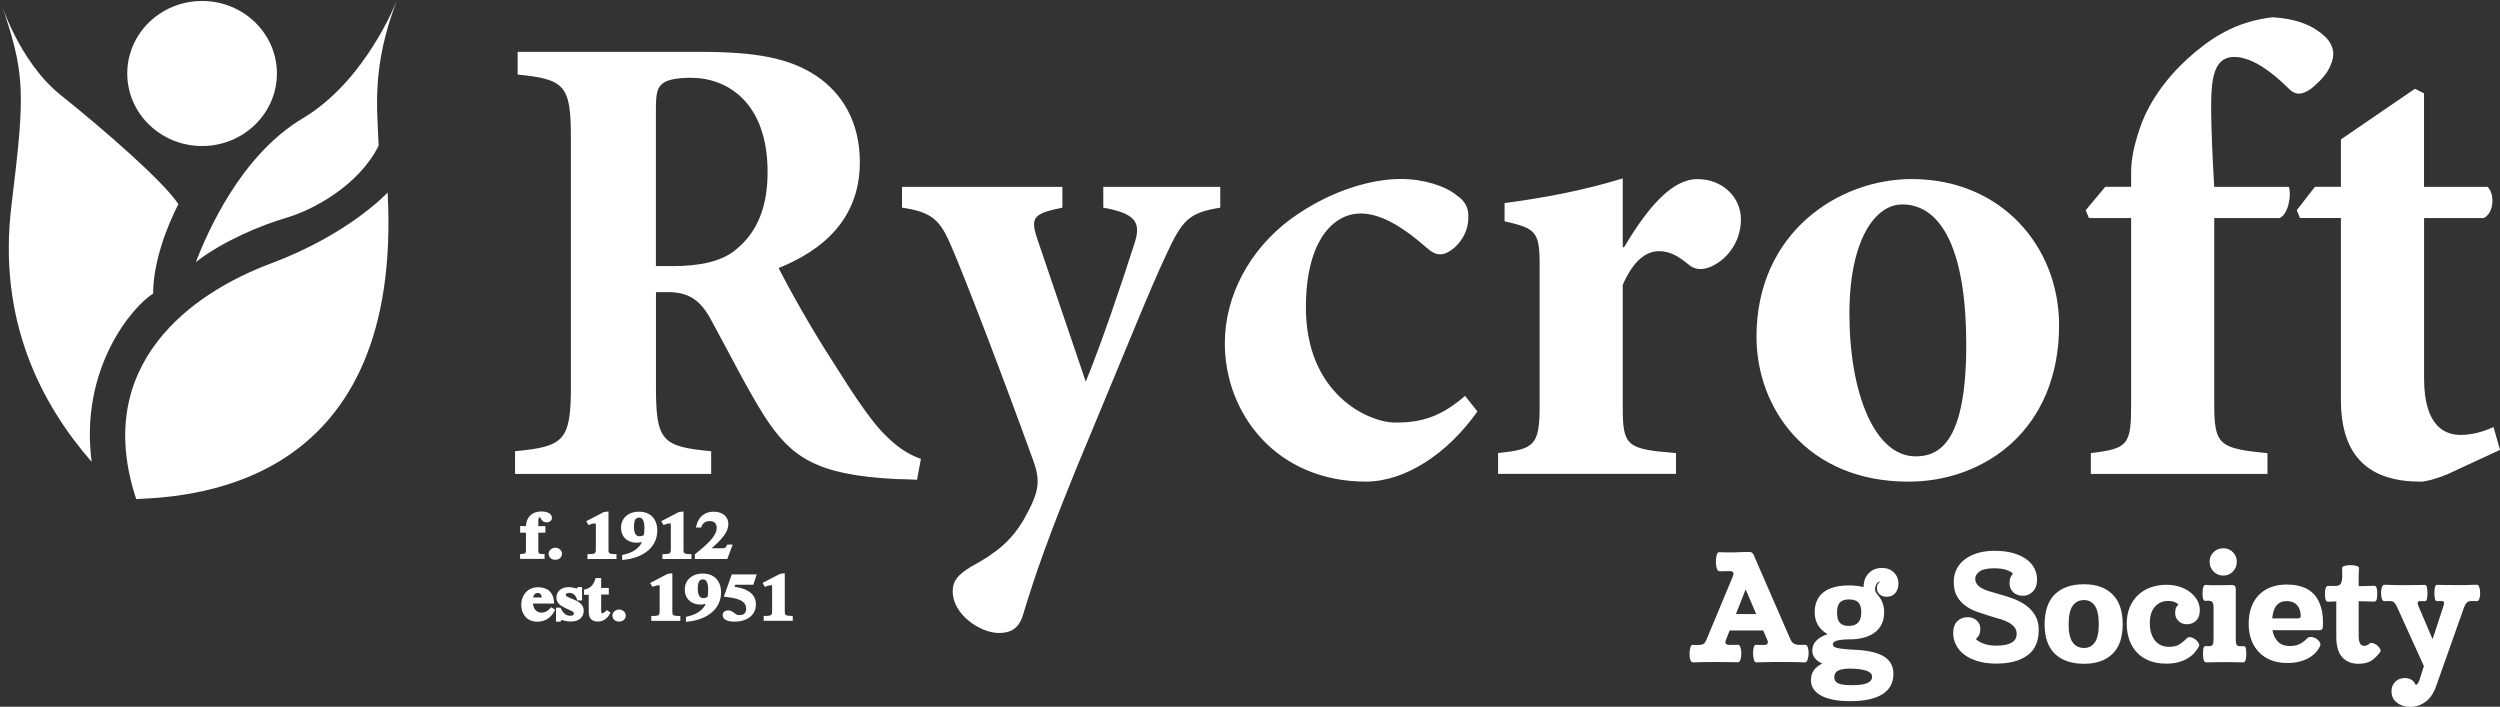 <?xml version="1.0" encoding="UTF-8"?>
<svg xmlns="http://www.w3.org/2000/svg" id="Layer_2" viewBox="0 0 432 122.12">
  <rect x="0" y="0" width="432" height="122.12" fill="#333333" stroke="none"/>
  <defs>
    <style>      .st0 {        fill-rule: evenodd;      }      .st0, .st1 {        fill: #fff;      }    </style>
  </defs>
  <g id="Layer_1-2">
    <g>
      <path class="st0" d="M68.54.17s-5.31,13.78-16.2,20.26c-10.89,6.48-16.61,20.03-18.5,24.85,4.76-3.67,11.22-6.35,15.77-7.69s12.44-5.6,15.82-12.42c-.23-6.36-1.27-13.53,3.11-24.99M66.98,33.27s-6.59,7.19-20.2,12.27c-13.6,5.08-30.96,17.42-23.24,40.7,10.72-.46,46.12-2.81,43.44-52.97ZM34.92.17c7.14,0,12.93,5.61,12.93,12.53s-5.79,12.53-12.93,12.53-12.93-5.61-12.93-12.53S27.78.17,34.92.17ZM0,0s3.16,10.58,10.55,16.48c7.39,5.9,17.8,14.96,20.27,18.8-1.89,3.67-4.36,9.92-4.36,15.45-3.54,2.19-12.75,12.94-10.62,29.08C7.19,69.89-.46,55.46,1.98,35.51,4.42,15.55,4.38,12.68,0,0Z"></path>
      <path class="st1" d="M432,77.73l-1.12-3.93c-2.02.9-3.81,1.35-5.72,1.35-2.24,0-6.28-1.01-6.28-9.76v-27.71h10.32c1.8-.9,1.91-4.15.67-5.39h-11v-16.16l-1.57-.79-12.79,8.75v8.19h-4.49l-3.14,4.04.56,1.35h7.07v31.42c0,10.1,5.16,14.14,13.8,14.14.79,0,2.58-.45,4.49-1.23l9.2-4.26h0ZM363.78,32.29l-3.37,4.04.56,1.35h7.29v32.09c0,7.07-.45,7.74-6.96,8.53v3.59h30.52v-3.59c-8.42-.79-9.2-1.46-9.2-8.53v-32.09h11.33c1.57-.79,2.02-4.15,1.57-5.39h-12.9l-.22-3.93c-.45-9.54-.45-13.46.22-15.6.45-1.68,1.46-2.92,3.48-2.92,3.14,0,6.73,2.81,9.42,5.5,1.12,1.12,2.24,1.12,3.82,0,1.68-1.35,2.92-2.8,3.37-4.04.79-1.68.67-3.37-.9-4.94-1.91-1.8-4.71-3.14-9.2-3.37-5.39.67-9.31,2.69-13.35,6.06-6.4,5.39-8.75,10.77-9.54,13.24-.9,2.69-1.46,5.05-1.46,7.52v2.47h-4.49,0ZM328.66,35.32c7.18,0,11.11,8.64,11.11,24.24,0,16.61-4.49,19.3-8.75,19.3-7.07,0-11.44-10.88-11.44-24.68,0-12.79,4.49-18.85,9.09-18.85h0ZM330.34,30.94c-12.57,0-26.82,9.2-26.82,27.27,0,12.23,8.64,25.02,26.26,25.02,13.13,0,26.03-8.98,26.03-27.04,0-13.46-9.87-25.25-25.47-25.25ZM280.41,42.72v-11.89c-6.96,2.13-13.69,3.37-20.42,4.26v3.14c5.27,1.23,6.06,1.68,6.06,7.41v24.57c0,6.84-1.01,7.41-7.18,8.08v3.59h30.74v-3.59c-8.64-.67-9.2-1.23-9.2-8.08v-20.98c1.91-4.38,4.15-5.83,6.28-5.83,1.8,0,3.25.79,5.16,2.36.79.67,1.91,1.01,3.48.45,2.92-1.12,5.5-4.26,5.5-8.3,0-3.81-3.14-6.96-7.52-6.96s-8.53,4.82-12.68,11.78h-.22ZM253.15,68.42c-4.04,3.48-7.29,4.6-12.01,4.6s-15.48-4.94-15.48-19.86c0-12.01,5.05-16.27,9.43-16.27,3.14,0,6.73,1.8,11.33,5.83,1.01.9,1.68,1.23,2.47,1.23,1.91,0,4.83-2.92,4.83-6.17.11-1.57-.34-2.92-2.02-4.04-1.91-1.57-5.61-2.81-9.65-2.81h-.11c-4.26,0-11.56,1.57-18.96,6.96-7.07,5.27-11.33,13.24-11.33,21.43,0,12.23,8.98,23.9,24.35,23.9,6.84,0,14.14-4.82,19.3-12.12l-2.13-2.69h-.02ZM210.85,32.29h-20.2v3.59c5.5,1.01,6.62,2.47,5.39,6.17-2.02,6.4-5.83,17.62-8.42,23.9l-8.42-24.8c-1.23-3.7-.45-4.26,4.38-5.27v-3.59h-27.71v3.59c5.27.79,6.62,2.13,8.64,6.96,2.13,4.94,8.3,20.87,14.14,37.03.67,1.91.9,3.59.34,5.39-.34,1.23-1.01,2.58-2.13,4.6-2.13,3.59-4.71,5.72-9.09,8.08-2.36,1.46-3.14,2.47-3.14,4.26,0,4.04,4.82,7.18,7.97,7.18,1.8,0,3.37-.56,4.15-3.03,1.91-6.28,4.15-13.35,11.78-31.53,6.51-15.6,10.21-24.91,13.02-30.86,2.8-6.06,3.93-7.18,9.31-8.08v-3.59h-.01ZM113.34,45.98v-27.27c0-2.36.22-3.48,1.01-4.15.67-.67,2.24-1.12,5.05-1.12,6.28,0,13.24,4.26,13.24,16.27,0,5.72-1.57,10.21-5.39,13.35-2.47,2.13-6.28,2.92-11,2.92h-2.92,0ZM159.12,79.3c-2.47-.9-4.38-2.24-6.84-4.82-2.13-2.36-4.6-5.95-8.53-12.23-3.37-5.16-7.52-12.57-9.2-15.93,7.52-3.03,14.03-8.41,14.03-18.29,0-6.96-3.03-11.89-7.52-14.92-4.6-3.03-10.21-4.15-20.08-4.15h-31.53v3.93c8.19.79,9.2,1.91,9.2,10.88v43.09c0,9.31-1.23,10.32-9.65,11.11v3.93h33.89v-3.93c-8.53-.79-9.54-1.8-9.54-11.11v-16.38h2.13c3.59,0,5.61,1.46,7.41,4.82,3.25,5.95,6.28,12.01,9.2,16.61,4.6,7.07,8.86,10.21,23,10.88,1.46,0,2.69.11,3.37.11l.67-3.59h0Z"></path>
      <path class="st1" d="M428,101.05c.21,0,.36.15.44.46.08.3.13.62.13.94,0,.38-.04.71-.13,1-.09.28-.23.43-.44.43-.13,0-.26,0-.37-.01-.11,0-.3-.01-.57-.01-.32,0-.57.08-.75.23s-.35.42-.5.8l-4.86,13.71c-.42,1.19-1.02,2.09-1.82,2.67-.8.59-1.69.88-2.67.88-.87,0-1.63-.24-2.26-.73-.64-.48-.95-1.14-.95-1.98,0-.64.21-1.18.64-1.62.43-.44.99-.65,1.69-.65.47,0,.87.11,1.18.33s.54.51.67.87c.15-.04.28-.14.38-.3s.19-.36.27-.58l.77-2.39-4.64-10.21c-.17-.38-.34-.64-.51-.8-.17-.15-.42-.23-.74-.23-.27,0-.46,0-.57.01-.11,0-.24.01-.37.01-.21,0-.36-.14-.44-.43-.09-.28-.13-.62-.13-1,0-.32.04-.64.13-.94s.23-.46.44-.46c.44,0,.81,0,1.12.03.31.02.74.03,1.29.03h1.45c.44,0,.81,0,1.11-.01.3,0,.57-.01.8-.01s.44,0,.64-.01c.2,0,.4-.01.61-.01.17,0,.28.15.34.44s.09.61.09.95c0,.38-.03.71-.09,1-.06.28-.17.43-.34.43-.15,0-.27,0-.36-.01-.09,0-.24-.01-.47-.01-.45,0-.56.28-.31.85l2.45,5.74,1.88-5.74c.09-.27.12-.47.09-.63-.04-.15-.17-.23-.4-.23s-.38,0-.47.01c-.09,0-.2.01-.36.01-.17,0-.28-.14-.34-.43-.06-.28-.09-.62-.09-1,0-.34.03-.66.09-.95.06-.29.17-.44.34-.44.23,0,.45,0,.65.01.21,0,.43.01.67.01s.52,0,.84.01c.32,0,.71.01,1.17.01h1.17c.55,0,.98,0,1.29-.03.31-.02.69-.03,1.12-.03M409.44,111.2c.11-.11.3-.14.57-.07.27.07.51.19.74.37.23.18.4.38.53.61.12.23.11.44-.04.63-.51.66-1.03,1.16-1.56,1.48s-1.25.48-2.16.48c-1.18,0-2.1-.38-2.79-1.14-.68-.76-1.02-1.94-1.02-3.55v-6.09c-.32.02-.58.03-.78.04-.2,0-.41.01-.64.01-.19,0-.33-.1-.41-.31-.09-.21-.13-.56-.13-1.05,0-.44.04-.77.13-1.01.09-.24.22-.36.41-.36.17,0,.33,0,.47.01.14,0,.32.01.53.01.63.02,1.02-.11,1.19-.38s.26-.75.26-1.44c0-.38,0-.65-.01-.81,0-.16-.01-.32-.01-.47,0-.17.15-.3.46-.38.3-.09.63-.13,1-.13s.69.04,1,.13c.3.09.46.21.46.38,0,.15-.01.31-.03.48-.02.17-.03.47-.03.91v1.73h.26c.57,0,1.03,0,1.39-.03.36-.02.7-.03,1.02-.03.21,0,.35.12.43.36s.11.57.11,1.01c0,.49-.04.84-.11,1.05-.08.21-.22.31-.43.31-.32,0-.66,0-1.02-.03-.36-.02-.82-.03-1.39-.03h-.26v6c0,1.14.31,1.71.94,1.71.36,0,.68-.14.97-.43l-.05.03ZM397.16,106.85c.27,0,.4-.15.4-.45,0-.76-.21-1.37-.63-1.83s-1.01-.7-1.79-.7c-1.5,0-2.33,1-2.5,2.99h4.52ZM395.29,101.02c.99,0,1.87.14,2.66.43.79.28,1.45.73,1.98,1.32.53.6.92,1.36,1.18,2.29.26.93.35,2.03.27,3.3-.04.36-.22.54-.54.54h-8.16c.13.78.44,1.43.92,1.95s1.19.78,2.12.78c.72,0,1.32-.14,1.79-.41.47-.27.85-.57,1.14-.9.17-.17.39-.26.65-.26.21,0,.43.05.65.14.23.09.43.22.6.38.17.16.29.34.37.54.08.2.06.4-.06.61-.13.28-.34.59-.61.92s-.64.64-1.08.92c-.45.28-1,.52-1.65.71s-1.43.28-2.32.28c-1.06,0-2-.17-2.83-.51-.82-.34-1.52-.81-2.08-1.41-.56-.6-.99-1.3-1.28-2.12s-.44-1.71-.44-2.67c0-1.04.14-1.99.43-2.83.28-.84.71-1.56,1.28-2.16.57-.6,1.27-1.06,2.1-1.38.83-.32,1.8-.48,2.9-.48v.02ZM381.22,114.45c-.36,0-.54-.48-.54-1.45,0-.49.03-.84.1-1.05.07-.21.18-.31.36-.31.09,0,.18,0,.26.01.08,0,.17.01.28.01.32,0,.54-.08.65-.23s.17-.48.17-1v-5.43c0-.44-.06-.74-.18-.92s-.36-.27-.7-.27h-.09c-.11,0-.2,0-.27.01-.07,0-.15.01-.24.01s-.19-.08-.28-.24c-.1-.16-.14-.52-.14-1.07,0-.97.18-1.45.54-1.45.13,0,.27,0,.43.03.15.02.43.03.82.03.61,0,1.1,0,1.48-.01s.68-.01.91-.01.41,0,.54-.01c.13,0,.26-.01.37-.01.44,0,.65.23.65.68v8.67c0,.51.06.84.17,1,.11.15.33.23.65.23.13,0,.24,0,.31-.01.08,0,.16-.01.26-.01.15,0,.26.1.33.31.07.21.1.56.1,1.05,0,.97-.18,1.45-.54,1.45-.23,0-.42,0-.58-.01-.16,0-.32-.01-.47-.01s-.32,0-.5-.01c-.18,0-.42-.01-.72-.01h-1.65c-.36,0-.65,0-.87.01s-.41.01-.57.01-.32,0-.47.01c-.15,0-.34.01-.57.01h0ZM384.21,99.46c-.68,0-1.25-.23-1.71-.7-.45-.46-.68-1.04-.68-1.72,0-.63.23-1.17.68-1.62.46-.46,1.02-.68,1.71-.68.64,0,1.19.23,1.64.68s.67,1,.67,1.62c0,.68-.22,1.26-.67,1.72s-.99.7-1.64.7ZM374.21,114.67c-1.04,0-1.98-.17-2.82-.5-.83-.33-1.54-.8-2.12-1.41s-1.02-1.34-1.32-2.19c-.3-.85-.45-1.8-.45-2.84s.18-2.03.54-2.86c.36-.82.85-1.52,1.46-2.09.62-.57,1.34-1,2.18-1.29.83-.29,1.73-.44,2.7-.44.85,0,1.64.12,2.35.37s1.32.57,1.82.98.89.87,1.17,1.39.41,1.07.41,1.64c0,.82-.22,1.43-.65,1.83-.44.41-.96.61-1.56.61s-1.05-.18-1.45-.54c-.4-.36-.6-.82-.6-1.36,0-.49.07-.84.2-1.05.13-.21.25-.37.34-.48-.4-.4-.99-.6-1.76-.6-.91,0-1.66.33-2.26.98s-.9,1.61-.9,2.86.29,2.22.87,2.97,1.41,1.12,2.49,1.12c.78,0,1.4-.17,1.88-.5.47-.33.87-.67,1.19-1.01.11-.11.26-.17.43-.17.19,0,.4.06.63.17s.43.26.6.43.3.35.38.53c.09.18.09.35.01.5-.17.3-.4.63-.68.98-.28.35-.65.67-1.11.97-.46.29-1,.54-1.65.73-.64.19-1.41.28-2.3.28h-.02ZM360.11,111.97c.8,0,1.42-.32,1.88-.97.45-.64.68-1.69.68-3.13s-.23-2.55-.68-3.2c-.45-.65-1.08-.98-1.88-.98s-1.48.33-1.95.98c-.46.65-.7,1.72-.7,3.2s.23,2.48.7,3.13c.46.64,1.11.97,1.95.97ZM360.11,114.7c-2.14,0-3.81-.57-5.01-1.71-1.19-1.14-1.79-2.84-1.79-5.12s.6-4.04,1.79-5.19,2.86-1.72,5.01-1.72,3.72.57,4.91,1.72c1.18,1.15,1.78,2.88,1.78,5.19s-.59,3.98-1.76,5.12c-1.18,1.14-2.82,1.71-4.92,1.71h0ZM344.99,114.67c-1.18,0-2.23-.13-3.16-.4-.93-.27-1.71-.64-2.35-1.11s-1.12-1.03-1.46-1.68c-.34-.64-.51-1.35-.51-2.1,0-.89.24-1.57.71-2.03s1.07-.7,1.79-.7c.63,0,1.15.19,1.56.57.42.38.63.84.63,1.39,0,.51-.08.9-.24,1.17s-.34.47-.53.63c.21.27.63.53,1.25.78.63.26,1.4.38,2.33.38,1.1,0,1.95-.17,2.56-.5s.91-.85.91-1.55c0-.42-.11-.78-.34-1.08s-.54-.57-.92-.8c-.39-.23-.85-.43-1.38-.6s-1.11-.34-1.73-.51c-.82-.25-1.62-.51-2.4-.78-.79-.27-1.48-.64-2.09-1.08-.61-.45-1.1-1-1.46-1.65-.37-.65-.55-1.48-.55-2.49,0-.82.17-1.55.51-2.22.34-.66.82-1.23,1.45-1.69s1.37-.82,2.23-1.07c.86-.25,1.81-.37,2.83-.37,1.33,0,2.46.15,3.4.44s1.7.67,2.29,1.14c.59.46,1.01.99,1.28,1.58.27.59.4,1.18.4,1.79,0,.91-.24,1.61-.73,2.09-.48.48-1.04.73-1.66.73-.72,0-1.29-.2-1.72-.61s-.64-.91-.64-1.49c0-.51.06-.88.18-1.11s.26-.44.41-.63c-.19-.21-.55-.41-1.1-.61-.54-.2-1.26-.3-2.15-.3-1.18,0-2.01.18-2.52.55-.5.37-.75.78-.75,1.24,0,.38.1.7.31.97.21.27.49.5.85.7.36.2.78.37,1.25.51s.98.29,1.51.44c.87.23,1.73.5,2.57.81s1.6.71,2.26,1.18,1.2,1.06,1.61,1.75c.41.69.61,1.53.61,2.52,0,1.97-.65,3.43-1.96,4.38s-3.09,1.42-5.35,1.42h.01ZM323.5,116.92c0-.87-1.25-1.34-3.75-1.39h-.14c-.93.02-1.6.14-2.02.37-.42.23-.63.61-.63,1.14,0,.49.23.84.7,1.05.46.21,1.25.31,2.35.31,1.23,0,2.12-.12,2.67-.37.55-.25.82-.62.82-1.11h0ZM319.47,108.16c1.44,0,2.16-.78,2.16-2.33,0-.8-.17-1.37-.5-1.72s-.87-.53-1.61-.53-1.25.18-1.58.53-.5.92-.5,1.72.16,1.41.48,1.78c.32.37.83.55,1.54.55h0ZM324.33,101.65c0-.34.07-.6.2-.77s.25-.3.34-.4c-.27.04-.47.19-.63.46-.15.27-.23.54-.23.82s.06.48.17.65c.11.17.25.35.4.54.66.76,1,1.72,1,2.87,0,1.42-.49,2.54-1.46,3.34-.98.81-2.36,1.25-4.14,1.32h-.54c-.97.02-1.66.1-2.09.24s-.64.35-.64.61c0,.15.05.28.16.38.1.1.3.19.6.26.29.07.7.13,1.22.18.52.06,1.19.1,2.01.14,2.2.11,3.83.51,4.89,1.18,1.06.67,1.59,1.66,1.59,2.97,0,1.55-.64,2.73-1.91,3.53-1.27.8-3.14,1.19-5.6,1.19-2.12,0-3.78-.32-4.96-.95-1.18-.64-1.78-1.53-1.78-2.69,0-1.27.65-2.23,1.96-2.87-1.16-.51-1.73-1.26-1.73-2.25,0-.64.23-1.2.68-1.68.45-.47,1.11-.85,1.96-1.14-.7-.4-1.25-.91-1.64-1.55s-.58-1.38-.58-2.23c0-1.52.51-2.67,1.52-3.46,1.01-.79,2.5-1.18,4.45-1.18.46,0,.89.02,1.29.07.41.05.8.12,1.18.21.02-1.01.32-1.81.91-2.4.59-.6,1.36-.9,2.3-.9.82,0,1.49.26,2.02.77.53.51.8,1.17.8,1.96,0,.66-.19,1.2-.55,1.62-.37.42-.86.63-1.46.63-.51,0-.92-.14-1.24-.41-.31-.27-.47-.64-.47-1.1v.04ZM299.97,106.11h3.5l-1.82-4.27-1.68,4.27ZM311.97,111.43c.19,0,.33.16.43.47s.14.66.13,1.04-.07.73-.17,1.04-.25.47-.44.47c-.32,0-.72,0-1.18-.03-.46-.02-1.08-.03-1.83-.03h-1.39c-.89,0-1.65,0-2.28.03-.63.02-1.22.03-1.79.03-.17,0-.3-.16-.38-.47-.09-.31-.13-.66-.14-1.04,0-.38.02-.73.1-1.04.08-.31.19-.47.34-.47.21,0,.42,0,.64.01.22,0,.52.01.9.01.25,0,.42-.08.51-.23.1-.15.09-.36-.03-.63l-.71-1.65h-5.8l-.63,1.62c-.13.32-.14.55-.01.68.12.13.34.2.64.2s.59,0,.85-.01c.27,0,.47-.01.63-.01.17,0,.3.16.4.47s.14.66.14,1.04-.05.73-.14,1.04c-.09.31-.25.47-.45.47s-.38,0-.58-.01c-.2,0-.42-.01-.65-.01s-.51,0-.82-.01c-.31,0-.7-.01-1.15-.01h-1.45c-.89,0-1.55,0-1.98.03-.43.02-.8.03-1.12.03-.23,0-.39-.16-.48-.47-.1-.31-.14-.66-.13-1.04s.06-.73.14-1.04c.09-.31.2-.47.36-.47.17,0,.3,0,.4.01.09,0,.27.01.51.01.4,0,.71-.05.92-.14.22-.09.42-.37.61-.82l4.52-10.84c.15-.38.18-.64.07-.77-.1-.13-.32-.2-.64-.2h-.43l-.82.03h-.43c-.23,0-.39-.17-.5-.51-.1-.34-.16-.71-.16-1.11,0-.44.05-.82.14-1.17.09-.34.23-.51.4-.51.15,0,.28,0,.4.01.11,0,.23.01.36.01s.27,0,.43.01c.16,0,.36.01.61.01.23,0,.49,0,.78-.01.29,0,.59-.02.9-.03.3,0,.6-.02.9-.03.29,0,.55-.01.75-.01.27,0,.45.03.55.1.1.07.2.19.3.38l6.34,14.56c.19.44.43.72.71.84.28.12.56.18.82.18.3,0,.53,0,.67-.01.14,0,.29-.01.44-.01h-.03Z"></path>
      <g>
        <path class="st1" d="M94.09,95.74h-.28c-.77-.01-.79-.12-.79-.72v-2.97h1.22v-1.13h-1.22v-.92c0-.43.14-.62.21-.62.09,0,.12,0,.24.24.18.33.43.64.99.64s.91-.32.91-.77c0-.54-.49-1.11-1.85-1.11-1.57,0-2.56.97-2.64,2.53h-1v1.13h1v3.12c0,.37-.03.52-.75.57l-.26.02v.82h4.23v-.84h-.01Z"></path>
        <path class="st1" d="M97.12,95.7c0-.58-.52-1.05-1.15-1.05s-1.17.47-1.17,1.04c0,.6.48,1.04,1.15,1.04s1.16-.44,1.16-1.03h0Z"></path>
        <path class="st1" d="M101.93,90.64c.38-.14.65-.2.87-.2.1,0,.13.02.13.02,0,0,.03.04.03.22v4.22c0,.67-.05.84-1.17.85h-.28v.84h5.02v-.84h-.28c-1.05,0-1.1-.24-1.1-.69v-6.68l-.83.11-3.02,1.57.41.67.22-.08h0Z"></path>
        <path class="st1" d="M110.44,88.42c-1.87,0-3.13,1.11-3.13,2.77,0,1.55,1.09,2.59,2.72,2.59.3,0,.6-.04.91-.12-.51,1.1-1.61,1.85-3.2,2.19l-.23.05v.86l.31-.03c3.55-.37,5.76-2.31,5.76-5.05,0-2.01-1.21-3.26-3.15-3.26h0ZM111.35,91.33c0,.4-.03.77-.1,1.14-.23.13-.46.2-.69.2-.28,0-1.01,0-1.01-1.63,0-1.41.46-1.6.91-1.6.22,0,.9,0,.9,1.9h-.01Z"></path>
        <path class="st1" d="M114.89,90.64c.38-.14.65-.2.87-.2.1,0,.13.02.13.02,0,0,.03.04.03.22v4.22c0,.67-.05.84-1.17.85h-.28v.84h5.02v-.84h-.28c-1.05,0-1.1-.24-1.1-.69v-6.68l-.83.11-3.02,1.57.41.67.22-.08h0Z"></path>
        <path class="st1" d="M126.59,94.11h-.93l-.08.16c-.24.47-.33.47-.91.47h-1.71c1.77-1.53,2.9-2.84,2.9-4.17s-1.03-2.15-2.56-2.15-2.59.89-2.96,2.39l-.08.35h.9l.07-.19c.2-.58.72-.93,1.39-.93.56,0,1.23.21,1.23,1.19,0,1.12-1.06,2.42-3.67,4.46l-.11.09v.81h5.61l.92-2.47h-.01Z"></path>
        <path class="st1" d="M95.11,105.09c-.51.53-.99.78-1.5.78-.87,0-1.42-.59-1.52-1.58h3.66l-.02-.3c-.1-1.6-1.1-2.52-2.76-2.52s-2.89,1.24-2.89,3.02,1.11,2.94,2.76,2.94c1.31,0,2.31-.62,2.97-1.83l.12-.23-.66-.44-.16.17h0ZM92.12,103.24c.09-.49.38-.78.8-.78.51,0,.66.39.69.78h-1.5,0Z"></path>
        <path class="st1" d="M98.87,103.48l-.18-.07c-.69-.29-.93-.41-.93-.63,0-.31.49-.33.64-.33.78,0,1.14.61,1.31,1.12l.06.19h.81v-2.32h-.77l-.07.19-.03.07s-.16-.03-.25-.06c-.28-.07-.69-.18-1.21-.18-1.25,0-2.1.72-2.1,1.8,0,.95.65,1.36,1.58,1.83.21.11.41.19.6.28.6.26.84.4.84.64,0,.35-.39.4-.62.4-.68,0-1.22-.42-1.62-1.25l-.08-.16h-.77v2.42h.76l.08-.14c.08-.14.11-.14.19-.14.03,0,.12.03.19.05.27.08.72.21,1.36.21,1.37,0,2.21-.72,2.21-1.87s-.95-1.61-2-2.06h0Z"></path>
        <path class="st1" d="M104.7,105.59c-.39.37-.58.38-.6.38-.13,0-.22,0-.22-.47v-2.77h1.32v-1.13h-1.32v-1.71h-.96l-.06.2c-.33,1.01-.85,1.54-1.73,1.75l-.22.05v.89h.82v2.91c0,1.15.52,1.71,1.58,1.71.88,0,1.57-.45,2.06-1.32l.13-.23-.64-.42s-.16.16-.16.16Z"></path>
        <path class="st1" d="M106.99,105.33c-.64,0-1.17.47-1.17,1.04,0,.6.48,1.04,1.15,1.04s1.16-.44,1.16-1.03-.52-1.05-1.15-1.05h0Z"></path>
        <path class="st1" d="M116.18,105.74v-6.68l-.83.11-3.02,1.57.41.67.22-.08c.38-.14.65-.2.87-.2.1,0,.13.02.13.02,0,0,.03.04.03.22v4.22c0,.67-.05.84-1.17.85h-.28v.84h5.02v-.84h-.28c-1.05,0-1.1-.24-1.1-.69h0Z"></path>
        <path class="st1" d="M121.46,99.11c-1.87,0-3.13,1.11-3.13,2.77,0,1.55,1.09,2.59,2.72,2.59.3,0,.6-.04.91-.12-.51,1.1-1.61,1.85-3.2,2.19l-.23.05v.86l.31-.03c3.55-.37,5.76-2.31,5.76-5.05,0-2.01-1.21-3.26-3.15-3.26h0ZM122.37,102.01c0,.4-.03.77-.1,1.14-.22.13-.46.2-.69.2-.28,0-1.01,0-1.01-1.63,0-1.41.46-1.6.91-1.6.22,0,.9,0,.9,1.9h-.01Z"></path>
        <path class="st1" d="M130.17,101.05l.59-1.79h-4.31l-1.37,3.86.36.03c3.08.28,3.5,1.21,3.5,2.08,0,.67-.41,1.06-1.13,1.06-.45,0-.63-.14-.87-.32l-.16-.12c-.25-.18-.5-.37-.96-.37-.56,0-.94.34-.94.82,0,.34.2,1.12,2.02,1.12,2.26,0,3.72-1.17,3.72-2.97,0-1.68-1.24-2.71-3.69-3.06l.12-.35h3.12Z"></path>
        <path class="st1" d="M136.71,106.42c-1.05,0-1.1-.24-1.1-.69v-6.68l-.83.11-3.02,1.57.41.67.22-.08c.38-.14.65-.2.87-.2.1,0,.13.02.13.02,0,0,.03.04.03.22v4.22c0,.67-.05.84-1.17.85h-.28v.84h5.02v-.84h-.28Z"></path>
      </g>
    </g>
  </g>
</svg>
